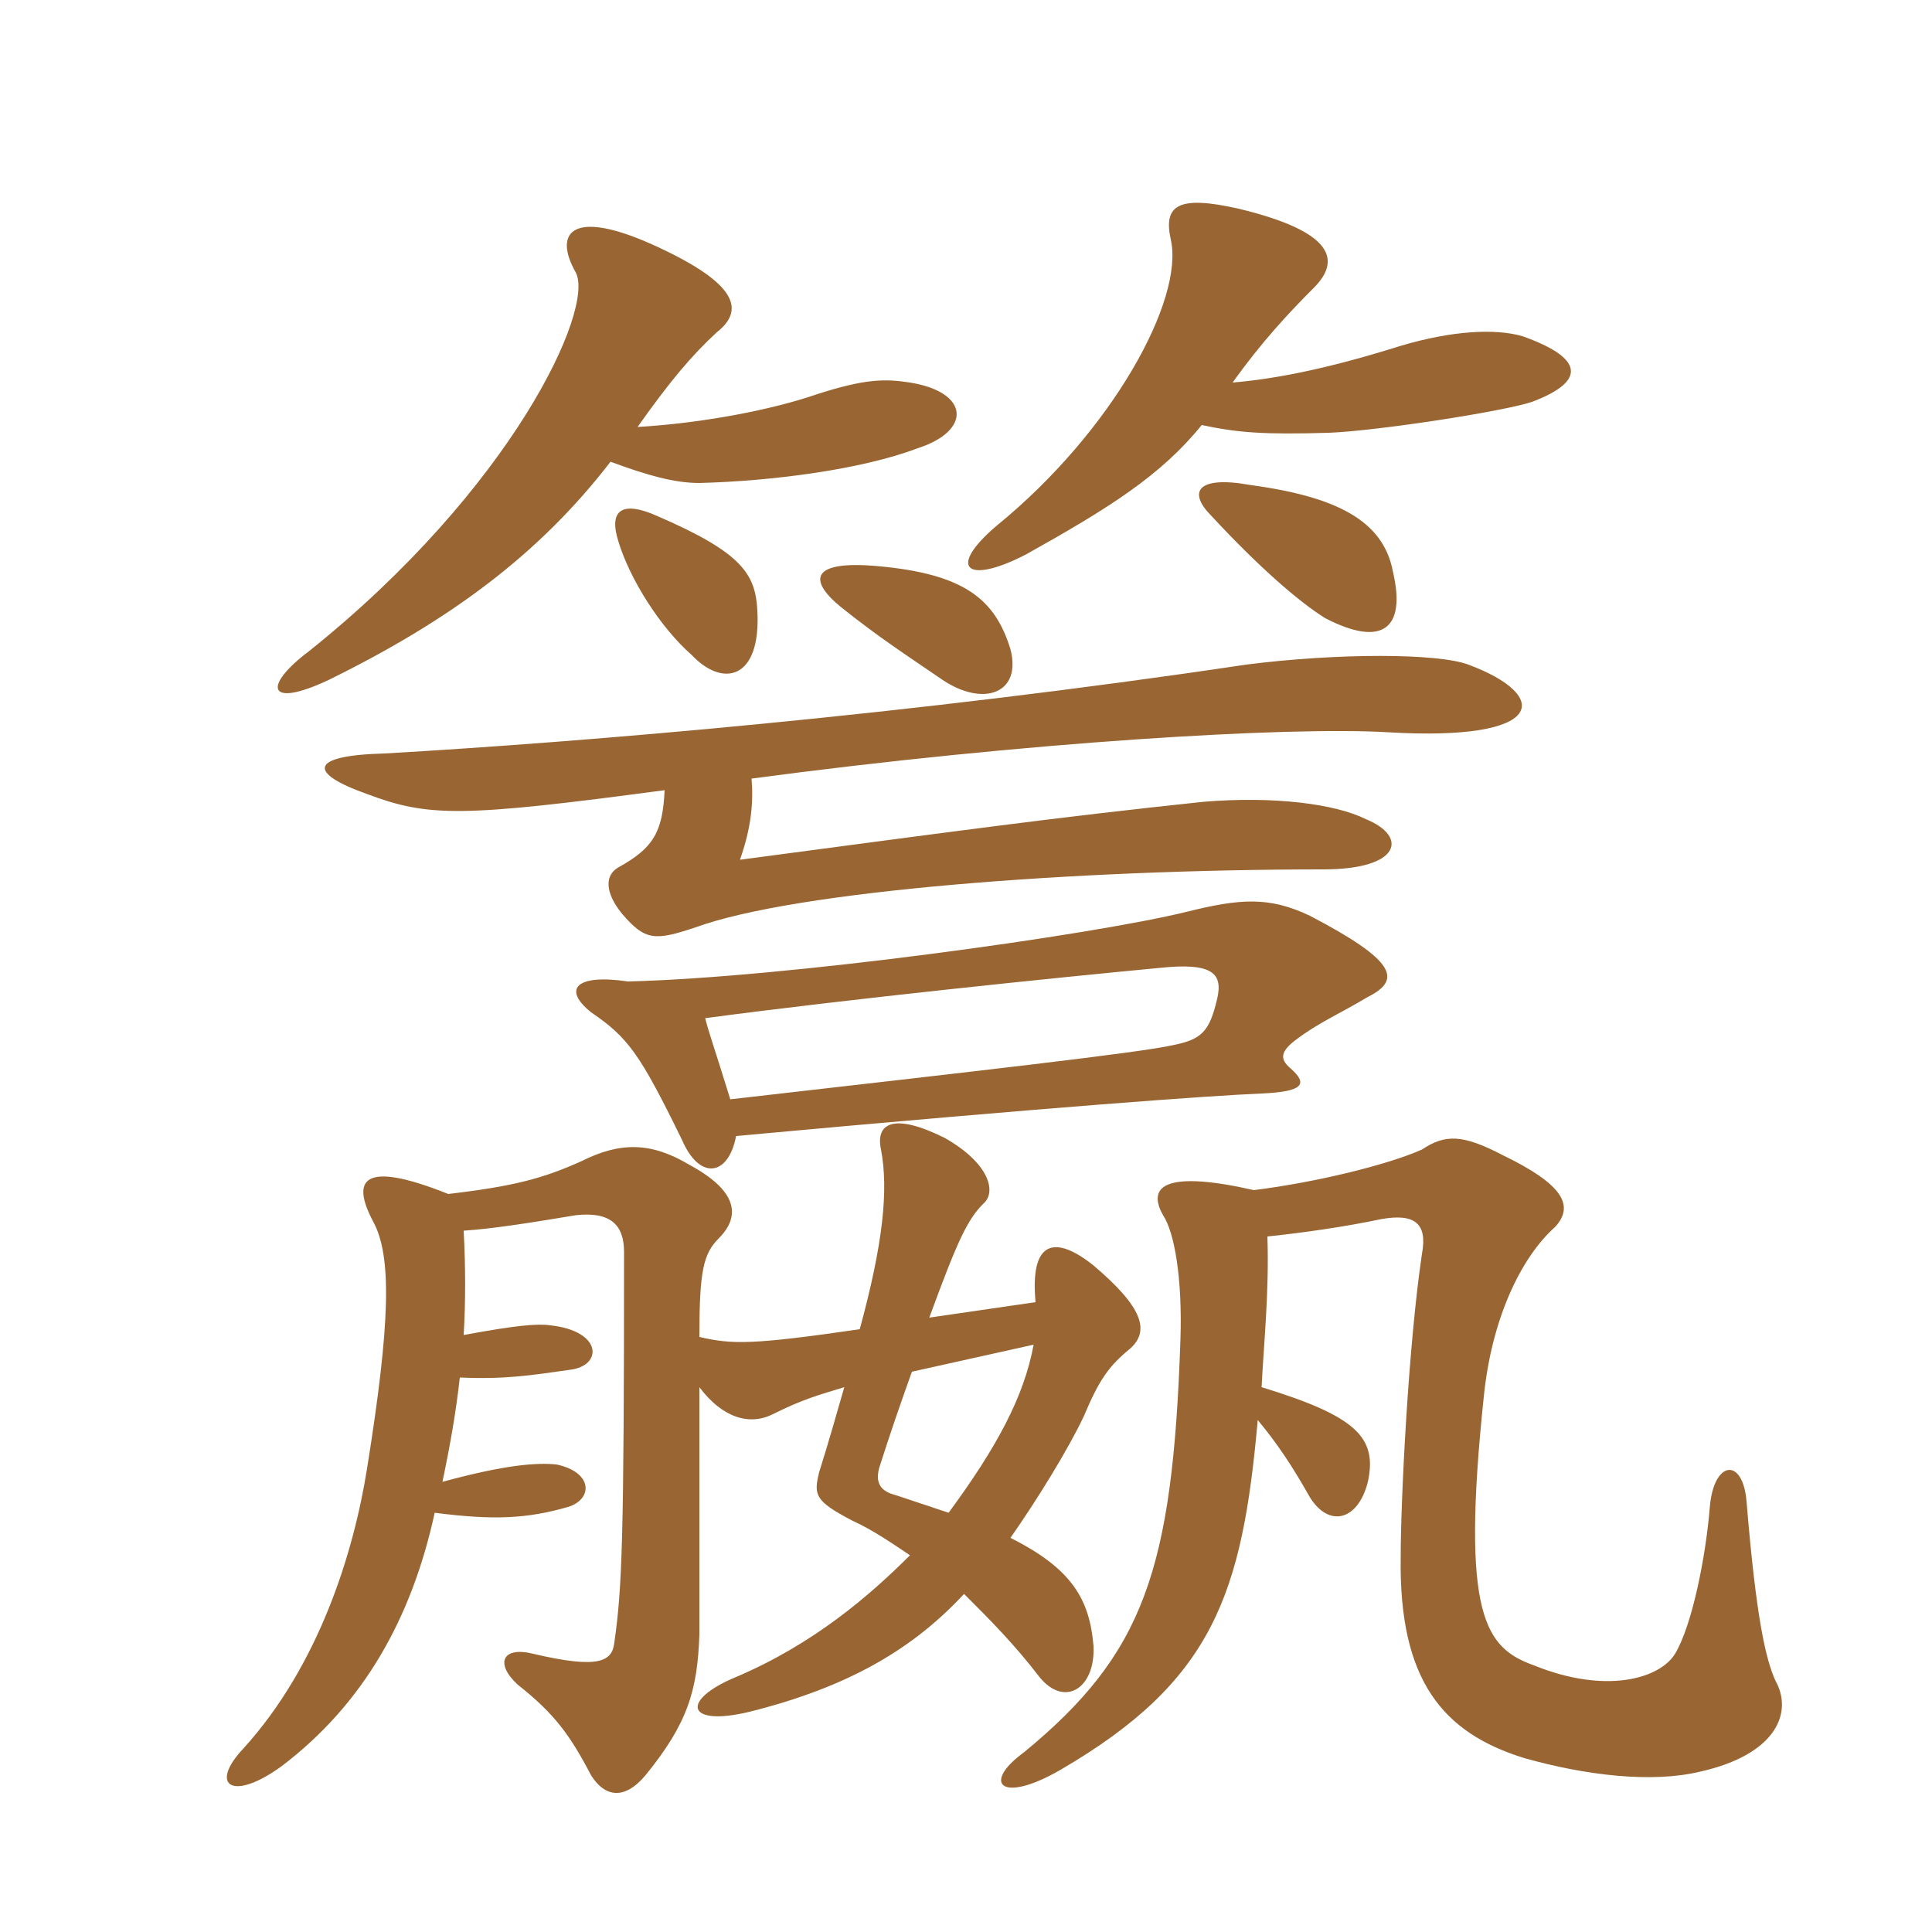 <svg xmlns="http://www.w3.org/2000/svg" xmlns:xlink="http://www.w3.org/1999/xlink" width="150" height="150"><path fill="#996633" padding="10" d="M58.80 47.40C58.65 44.55 57.60 42.90 51 40.05C48.30 38.85 47.25 39.60 48 42C48.90 45 51.30 48.75 53.70 50.85C56.10 53.40 59.10 52.80 58.80 47.40ZM108.15 44.40C107.40 40.35 103.65 38.55 97.05 37.65C92.85 36.90 92.25 38.25 94.05 40.05C97.80 44.10 100.95 46.80 102.90 48C107.25 50.25 109.20 48.90 108.15 44.40ZM95.70 29.70C97.95 26.55 100.05 24.30 102 22.35C104.10 20.25 103.65 18 96.15 16.20C91.50 15.15 90.30 15.90 90.90 18.60C91.95 23.25 86.40 33.45 77.40 40.80C73.50 44.10 75 45.45 79.65 43.05C86.10 39.45 90.15 36.90 93.30 33C96.15 33.60 98.10 33.75 103.20 33.60C106.95 33.45 116.70 31.95 118.95 31.20C123.30 29.55 122.85 27.75 118.20 26.10C116.10 25.50 112.80 25.65 108.75 26.85C103.50 28.50 99.30 29.40 95.70 29.70ZM49.50 33.15C52.05 29.55 53.70 27.60 55.65 25.80C57.75 24.15 57.30 22.20 51.75 19.50C44.40 15.90 42.90 18 44.70 21.15C46.20 24 39.75 37.95 24 50.55C20.40 53.25 20.70 55.05 25.50 52.80C34.95 48.15 41.85 43.05 47.40 35.85C50.25 36.90 52.35 37.50 54.30 37.50C60 37.35 66.90 36.45 71.25 34.80C75.45 33.45 75.30 30.45 70.65 29.70C68.70 29.40 67.20 29.40 63.45 30.60C60 31.80 54.60 32.85 49.50 33.15ZM78.45 50.40C77.25 46.50 74.85 44.55 68.10 43.95C63 43.50 62.70 45 65.25 47.10C68.25 49.50 70.35 50.85 73.20 52.80C76.35 54.90 79.35 53.85 78.45 50.40ZM57.15 88.20C81.60 85.95 94.20 85.05 97.95 84.90C101.25 84.75 101.55 84.15 100.20 82.95C99.30 82.20 99.45 81.60 100.65 80.70C102.45 79.35 103.95 78.75 106.20 77.40C108.90 76.05 108.30 74.55 101.70 71.10C98.55 69.60 96.30 69.75 92.10 70.80C84.75 72.60 61.05 75.90 48.75 76.20C44.70 75.60 43.65 76.80 45.90 78.60C48.75 80.55 49.65 81.75 52.95 88.50C54.30 91.65 56.55 91.35 57.15 88.20ZM54.75 79.05C66 77.55 82.05 75.90 90 75.15C94.20 74.70 94.95 75.60 94.50 77.55C93.90 80.10 93.30 80.70 91.05 81.15C88.35 81.75 76.35 83.10 56.70 85.35C55.50 81.45 55.05 80.25 54.75 79.05ZM97.65 110.25C99.15 112.05 100.35 113.85 101.70 116.25C103.20 118.65 105.45 118.05 106.20 115.05C106.95 111.60 105.30 109.95 97.95 107.70C98.10 104.55 98.55 100.35 98.40 96C101.25 95.70 104.40 95.25 107.25 94.65C109.80 94.20 110.85 94.95 110.40 97.35C109.35 104.40 108.75 116.40 108.75 120.90C108.60 130.50 112.05 134.55 118.35 136.50C123.15 137.85 128.25 138.45 132 137.55C138 136.20 139.20 132.90 137.85 130.50C137.10 128.85 136.35 125.70 135.60 116.55C135.30 113.10 133.05 113.40 132.75 117C132.45 120.75 131.40 126.15 130.05 128.40C128.85 130.35 124.65 131.55 119.10 129.30C115.35 127.95 113.40 125.55 115.20 108.45C115.80 102.45 118.05 97.65 120.75 95.25C122.25 93.60 121.35 91.95 116.70 89.70C113.55 88.05 112.20 88.05 110.40 89.25C107.70 90.45 102.15 91.80 97.35 92.40C90.75 90.90 88.95 91.95 90.30 94.35C91.20 95.70 91.80 99.30 91.65 103.95C91.05 121.95 88.80 128.40 79.50 136.05C76.20 138.45 77.70 140.10 82.35 137.40C94.20 130.50 96.45 123.75 97.65 110.25ZM80.25 104.40C79.50 108.45 77.40 112.35 73.65 117.45C72.30 117 70.95 116.55 69.60 116.10C68.40 115.80 67.95 115.20 68.25 114C69.15 111.15 70.05 108.60 70.80 106.50ZM36 103.65C36.15 101.10 36.15 98.40 36 95.55C38.25 95.40 41.10 94.95 44.70 94.35C47.40 94.05 48.45 95.10 48.45 97.20C48.45 119.55 48.30 123.30 47.70 127.50C47.55 129 46.50 129.60 41.40 128.40C39 127.80 38.40 129.15 40.20 130.80C43.05 133.05 44.25 134.70 45.90 137.85C46.95 139.50 48.45 139.80 50.10 137.85C53.40 133.80 54.15 131.25 54.30 126.90C54.30 124.05 54.30 115.20 54.30 107.70C56.10 110.10 58.20 110.70 60 109.80C62.40 108.60 63.60 108.30 65.55 107.70C64.95 109.80 64.35 111.90 63.60 114.30C63.15 116.10 63.30 116.55 66.15 118.05C67.80 118.80 69.30 119.85 70.65 120.75C67.50 123.90 63.15 127.65 57.15 130.20C52.80 132 53.25 134.10 58.20 132.90C66 130.95 70.95 127.95 74.85 123.75C76.80 125.70 78.75 127.65 80.70 130.20C82.65 132.60 85.05 131.10 84.90 127.80C84.60 124.20 83.25 121.80 78.45 119.40C80.55 116.40 82.95 112.50 84.15 109.95C85.35 107.10 86.10 106.05 87.75 104.70C89.25 103.35 88.80 101.55 84.90 98.25C81.90 95.85 79.95 96.30 80.40 101.10L72.15 102.30C74.40 96.15 75.15 94.65 76.35 93.45C77.40 92.55 76.80 90.30 73.35 88.35C69.45 86.40 67.95 87.15 68.40 89.25C69 92.40 68.55 96.60 66.75 103.20C58.50 104.40 56.85 104.40 54.30 103.80C54.30 98.70 54.60 97.35 55.80 96.15C57.60 94.35 57.15 92.40 53.55 90.45C50.55 88.65 48.15 88.65 45.15 90.15C42.15 91.50 39.90 92.10 34.80 92.70C28.05 90 27.30 91.65 28.95 94.80C30.45 97.50 30.30 102.75 28.50 114C27.45 120.60 24.75 129.30 18.90 135.75C16.20 138.60 18 139.95 21.90 137.10C28.20 132.30 31.95 125.70 33.75 117.45C38.40 118.05 40.95 117.90 44.10 117C46.05 116.40 46.05 114.30 43.20 113.70C41.70 113.55 39.30 113.70 34.35 115.05C34.95 112.20 35.40 109.65 35.70 106.95C39.15 107.10 41.10 106.80 44.25 106.35C46.80 106.05 46.80 103.35 42.75 102.90C41.70 102.75 40.05 102.90 36 103.65ZM51.60 61.35C51.45 64.65 50.70 65.85 48 67.35C46.95 67.95 46.95 69.30 48.30 70.95C50.10 73.05 50.85 73.05 54 72C61.80 69.15 83.55 67.50 102.75 67.50C108.75 67.50 109.35 64.95 106.05 63.60C103.65 62.40 98.85 61.80 93.45 62.25C82.05 63.45 74.40 64.50 57.45 66.75C58.35 64.20 58.50 62.25 58.35 60.45C79.65 57.60 100.05 56.40 107.70 56.85C120.15 57.60 120.45 54 114 51.60C111.60 50.70 103.80 50.70 96.75 51.60C70.65 55.50 45.45 57.60 29.85 58.50C24 58.65 23.85 60 28.50 61.65C33.30 63.45 35.85 63.45 51.60 61.35Z"/></svg>